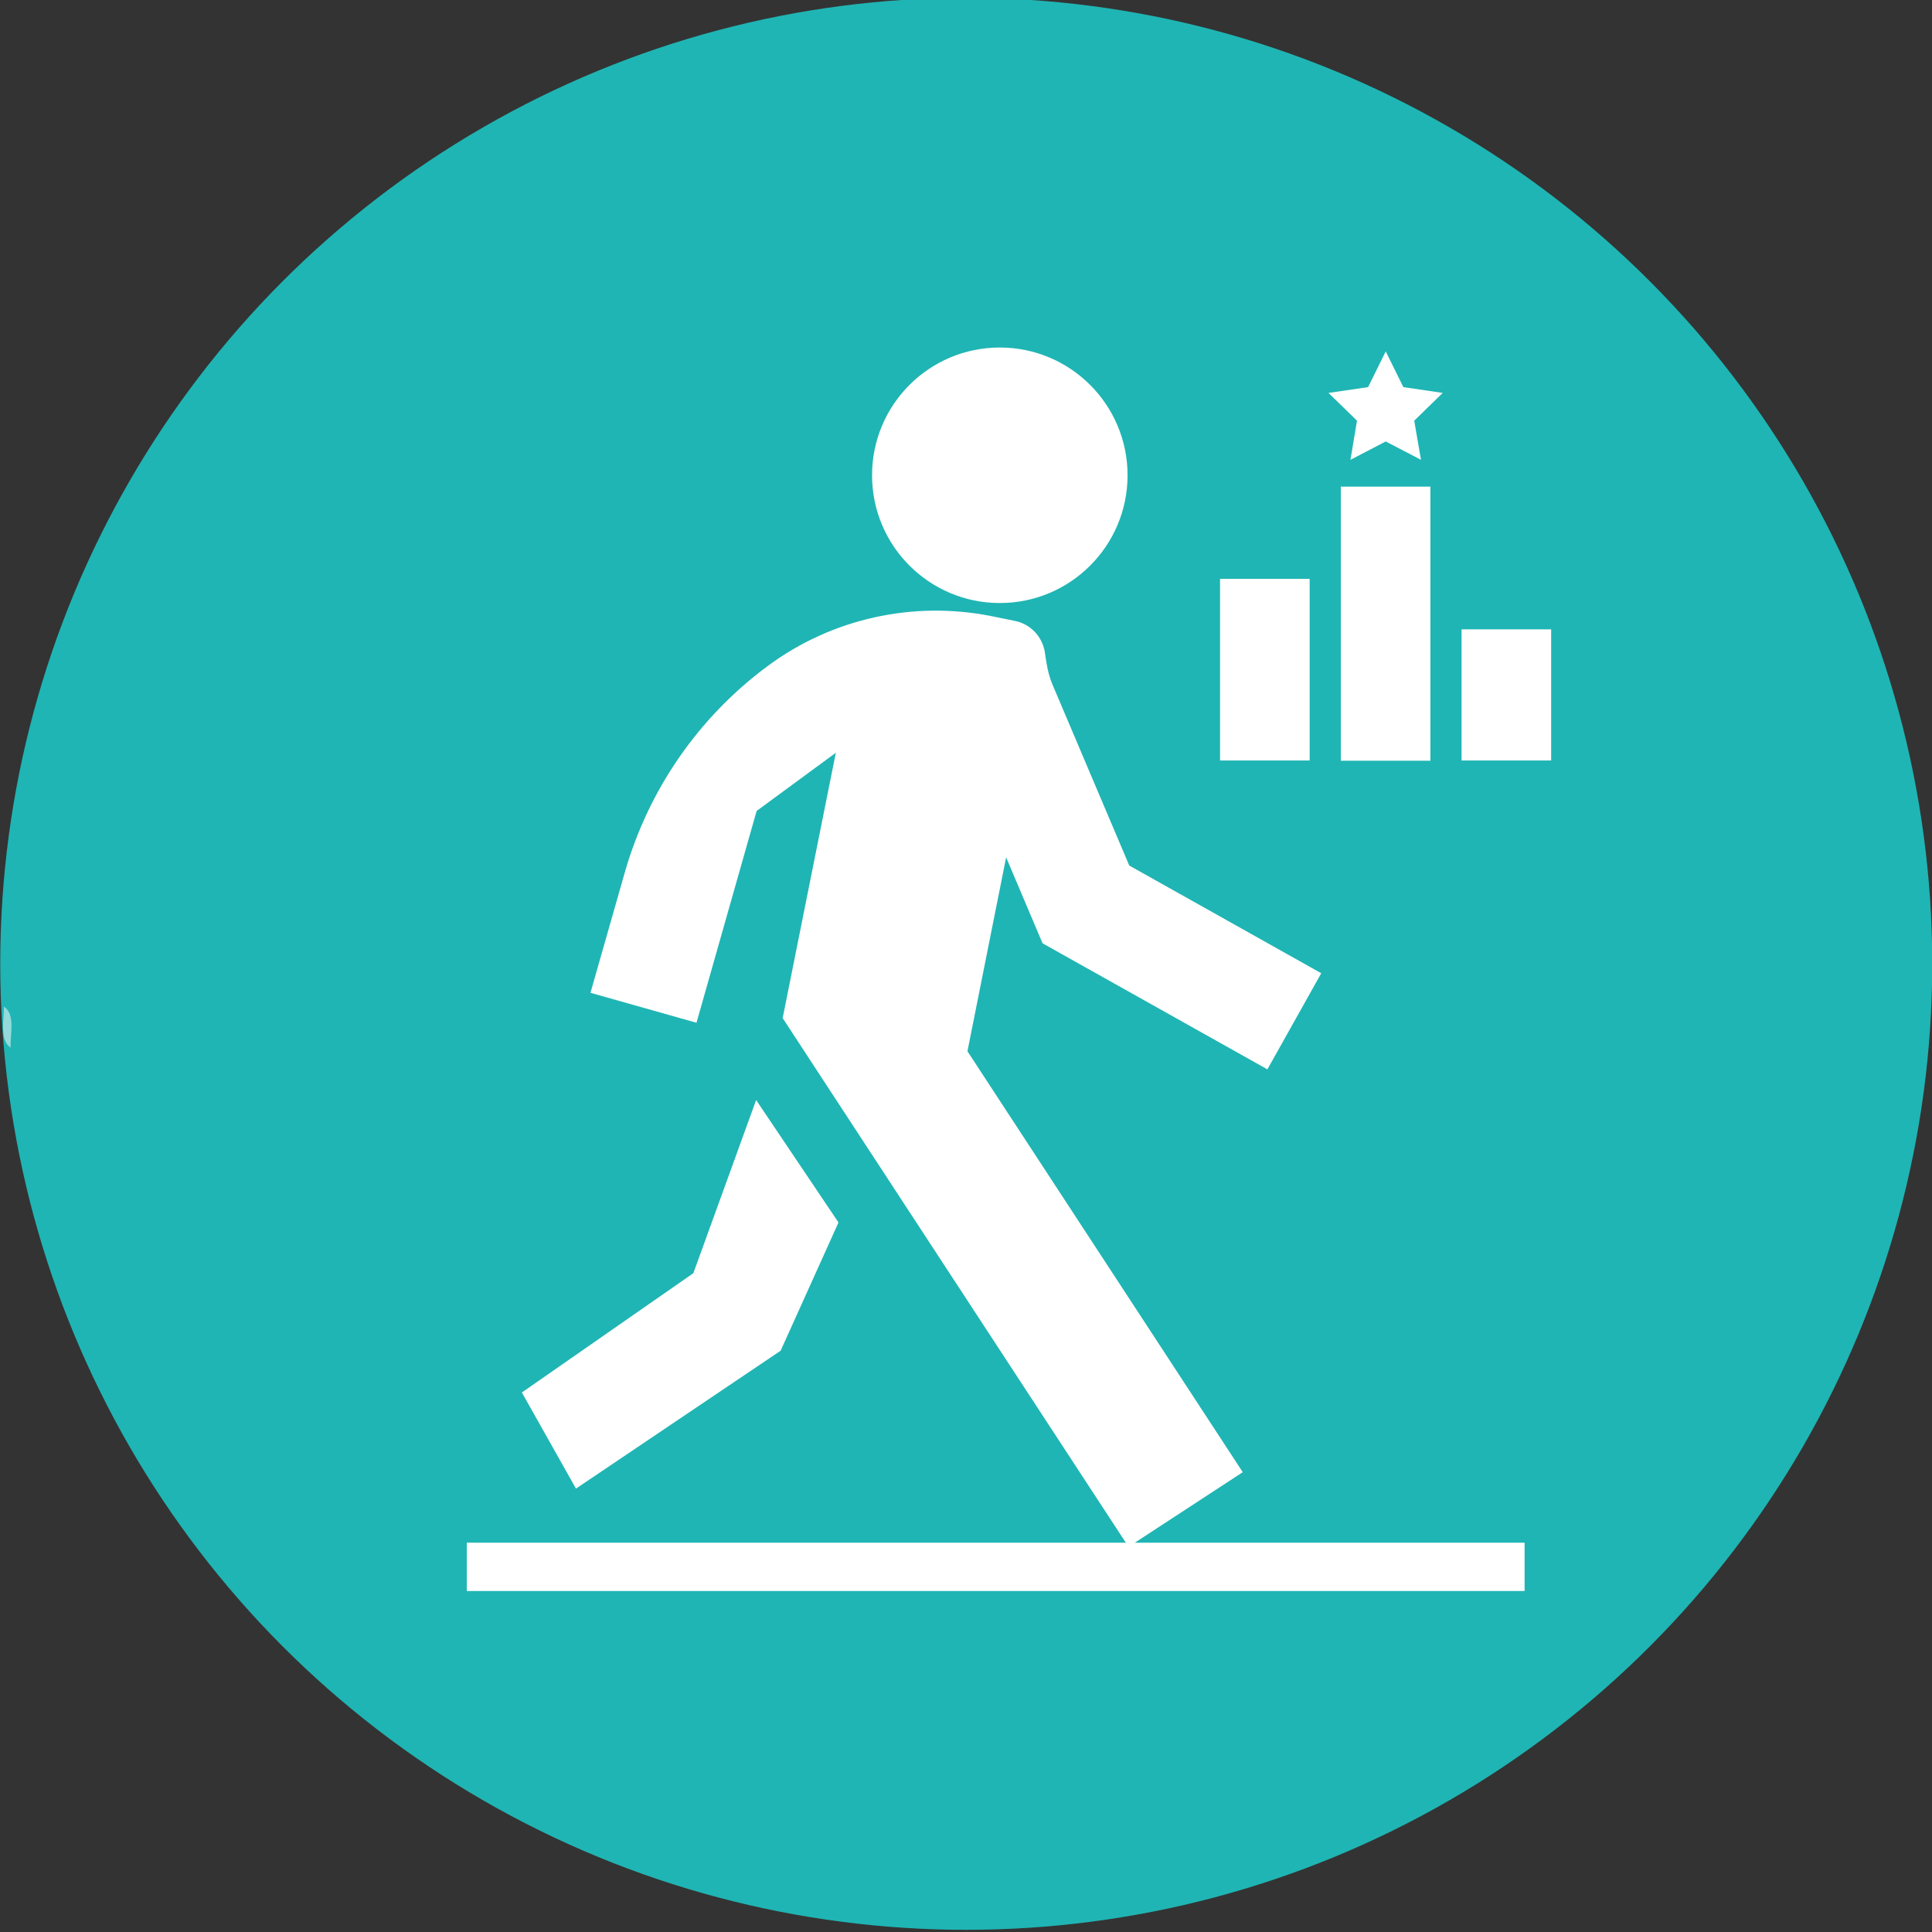 <?xml version="1.0" encoding="UTF-8"?>
<svg id="_圖層_11" data-name="圖層 11" xmlns="http://www.w3.org/2000/svg" viewBox="0 0 80 80">
  <rect x="0" y="0" width="80" height="80" fill="#333333" stroke="none"/>
  <g>
    <circle cx="40.01" cy="39.91" r="40" style="fill: #1fb5b4;"/>
    <path d="M.44,43.38c-.47-.31-.27-1.16-.28-1.7.49.31.26,1.16.28,1.7Z" style="fill: #94dada;"/>
  </g>
  <circle cx="41.4" cy="19.68" r="5.29" style="fill: #fff;"/>
  <path d="M41.66,35.51l-1.6,8.02,11.4,17.43-4.73,3.09-14.32-21.89h.01s-.01-.01-.01-.01l2.2-10.98-3.28,2.41-2.49,8.77-4.39-1.24,1.42-4.98c.98-3.43,3.06-6.44,5.93-8.56h0c2.65-1.96,6.01-2.7,9.24-2.06l.98.2c.67.13,1.16.68,1.25,1.33.06.44.13.87.3,1.28l3.19,7.52,7.95,4.46-2.23,3.98-9.31-5.22-1.5-3.54Z" style="fill: #fff;"/>
  <polygon points="34.72 50.62 32.32 55.94 32.31 55.94 23.85 61.64 21.61 57.66 28.71 52.72 31.31 45.55 34.72 50.62" style="fill: #fff;"/>
  <rect x="55.52" y="20.15" width="3.71" height="11.35" style="fill: #fff;"/>
  <rect x="50.52" y="23.97" width="3.71" height="7.52" style="fill: #fff;"/>
  <rect x="60.52" y="26.06" width="3.71" height="5.43" style="fill: #fff;"/>
  <polygon points="57.38 14.55 58.11 16.03 59.74 16.27 58.56 17.42 58.84 19.04 57.38 18.28 55.92 19.04 56.19 17.42 55.01 16.27 56.65 16.03 57.38 14.55" style="fill: #fff;"/>
  <line x1="19.33" y1="64.88" x2="63.13" y2="64.88" style="fill: none; stroke: #fff; stroke-miterlimit: 10; stroke-width: 2px;"/>
</svg>